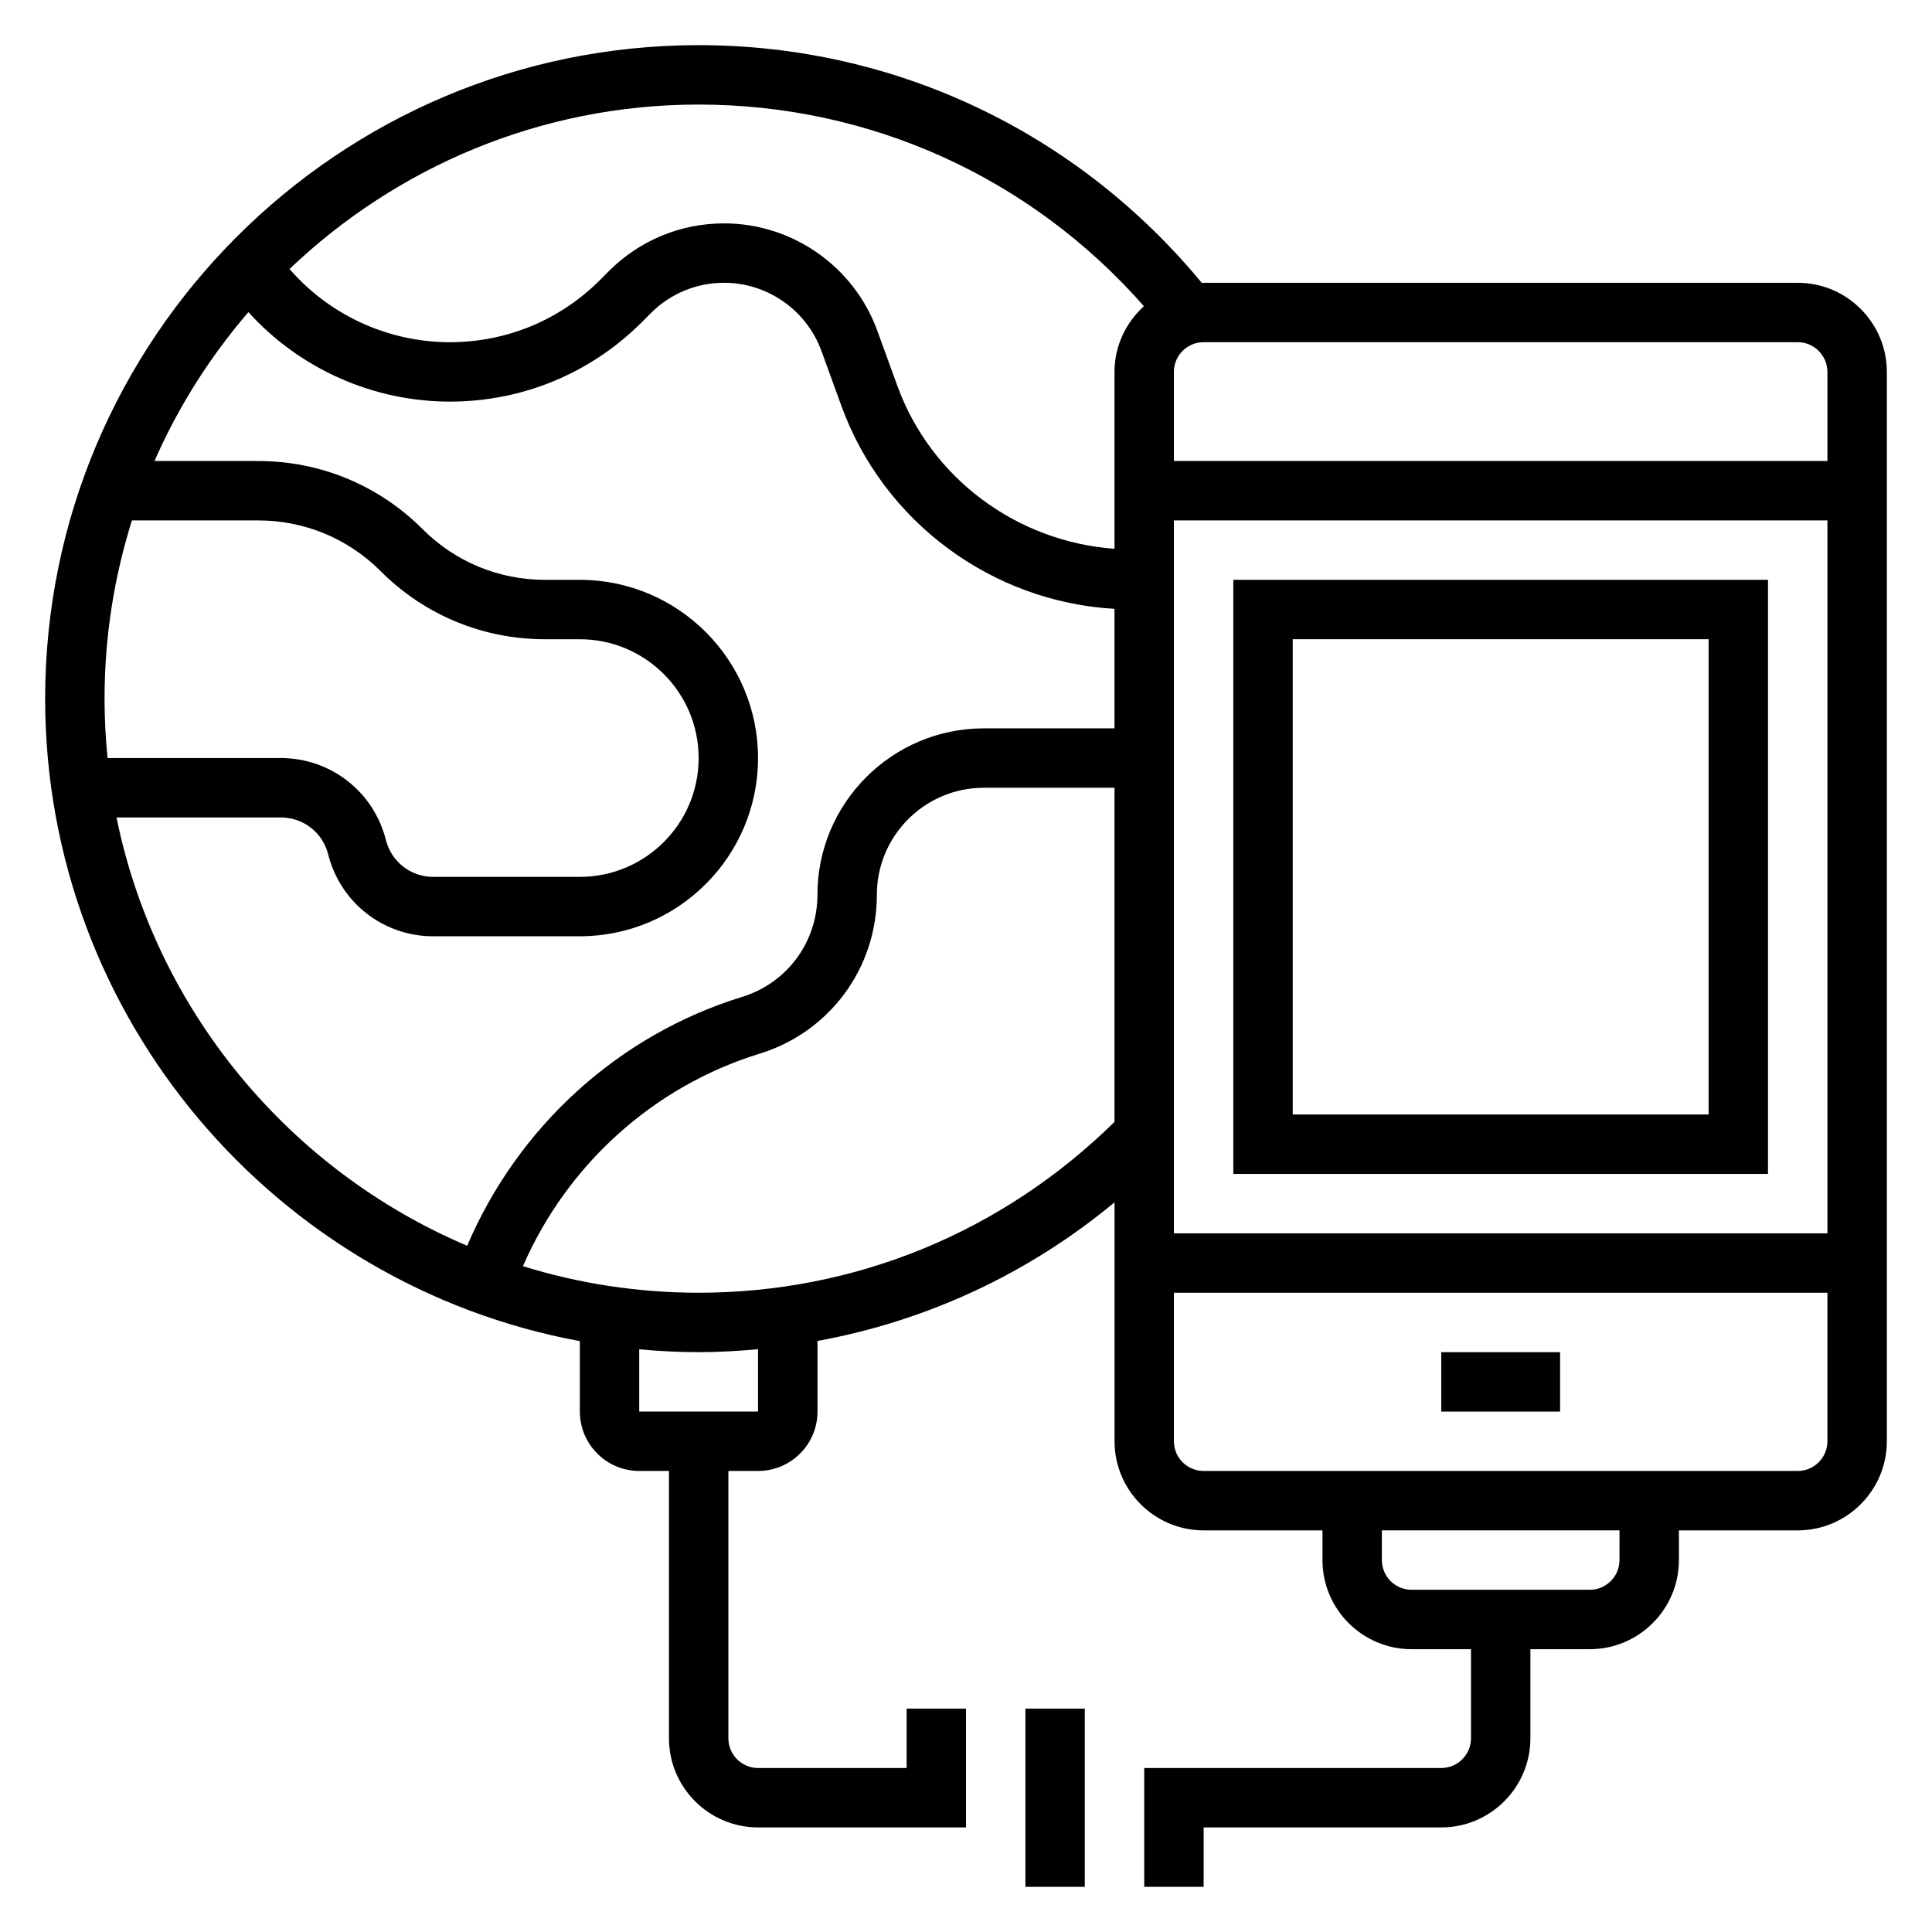 <?xml version="1.0" encoding="UTF-8"?>
<!-- Uploaded to: ICON Repo, www.iconrepo.com, Generator: ICON Repo Mixer Tools -->
<svg fill="#000000" width="800px" height="800px" version="1.1" viewBox="144 144 512 512" xmlns="http://www.w3.org/2000/svg">
 <g>
  <path d="m620.41 218.94h-157.44c-0.156 0-0.309 0.047-0.465 0.047-33.102-40.074-81.422-63.023-133.36-63.023-95.492 0-173.18 77.691-173.18 173.18 0 84.734 61.188 155.41 141.7 170.27l0.004 18.664c0 8.684 7.062 15.742 15.742 15.742h7.871v70.848c0 13.02 10.598 23.617 23.617 23.617h55.105v-31.488h-15.742v15.742h-39.359c-4.336 0-7.871-3.527-7.871-7.871v-70.848h7.871c8.684 0 15.742-7.062 15.742-15.742v-18.711c28.922-5.289 55.875-17.781 78.719-36.738v63.32c0 13.02 10.598 23.617 23.617 23.617h31.488v7.871c0 13.02 10.598 23.617 23.617 23.617h15.742v23.617c0 4.344-3.535 7.871-7.871 7.871h-78.723v31.488h15.742v-15.742h62.977c13.02 0 23.617-10.598 23.617-23.617v-23.617h15.742c13.02 0 23.617-10.598 23.617-23.617v-7.871h31.488c13.02 0 23.617-10.598 23.617-23.617v-283.39c0-13.02-10.598-23.617-23.617-23.617zm7.875 23.617v23.617h-173.19v-23.617c0-4.344 3.535-7.871 7.871-7.871h157.44c4.34 0 7.875 3.523 7.875 7.871zm0 39.359v188.93h-173.19v-188.93zm-181.13-56.773c-4.754 4.324-7.801 10.492-7.801 17.414v46.871c-25.828-1.852-48.625-18.625-57.559-43.211l-5.305-14.594c-6.184-17.004-22.492-28.426-40.59-28.426-11.531 0-22.371 4.488-30.543 12.648l-2.356 2.371c-10.629 10.617-24.75 16.469-39.77 16.469-15.918 0-31.156-6.777-41.801-18.609l-0.707-0.789c28.258-26.93 66.398-43.578 108.42-43.578 45.535 0 88.051 19.363 118.01 53.434zm-268.19 56.773h33.449c12.258 0 23.781 4.769 32.449 13.438 11.641 11.645 27.117 18.051 43.578 18.051h9.219c17.367 0 31.488 14.121 31.488 31.488 0 17.367-14.121 31.488-31.488 31.488h-38.871c-5.934 0-11.09-4.023-12.523-9.777-3.207-12.785-14.637-21.711-27.816-21.711h-45.949c-0.512-5.18-0.793-10.43-0.793-15.746 0-16.449 2.559-32.312 7.258-47.23zm-4.086 78.719h43.57c5.934 0 11.09 4.023 12.523 9.777 3.207 12.785 14.637 21.711 27.812 21.711h38.875c26.047 0 47.23-21.184 47.23-47.23s-21.184-47.23-47.23-47.23h-9.219c-12.258 0-23.781-4.769-32.449-13.438-11.645-11.645-27.121-18.051-43.578-18.051h-27.473c6.32-14.422 14.762-27.68 24.891-39.461 13.625 15.062 33.078 23.715 53.402 23.715 19.215 0 37.289-7.484 50.91-21.09l2.356-2.371c5.184-5.176 12.07-8.027 19.402-8.027 11.492 0 21.859 7.258 25.789 18.066l5.305 14.594c11.203 30.797 39.918 51.891 72.359 53.75v31.672h-34.621c-24.316 0-44.102 19.781-44.102 44.098 0 12.523-8.039 23.41-20.012 27.086-32.828 10.109-59.418 34.52-72.809 65.938-47.078-19.988-82.488-62.258-92.934-113.51zm170.01 157.44h-31.488v-16.492c5.188 0.473 10.43 0.75 15.742 0.75 5.297 0 10.539-0.309 15.742-0.781zm-15.746-31.488c-16.199 0-31.844-2.473-46.562-7.039 11.684-26.828 34.543-47.633 62.668-56.293 18.621-5.719 31.129-22.66 31.129-42.137 0-15.641 12.723-28.355 28.355-28.355h34.621v88.551c-29.648 29.152-68.613 45.273-110.21 45.273zm244.04 70.848c0 4.344-3.535 7.871-7.871 7.871h-47.23c-4.336 0-7.871-3.527-7.871-7.871v-7.871h62.977zm47.23-23.613h-157.44c-4.336 0-7.871-3.527-7.871-7.871v-39.359h173.18v39.359c0 4.344-3.535 7.871-7.875 7.871z"/>
  <path d="m525.95 502.34h31.488v15.742h-31.488z"/>
  <path d="m612.54 455.1v-157.44h-141.7v157.44zm-125.95-141.7h110.21v125.95h-110.21z"/>
  <path d="m415.74 596.8h15.742v47.23h-15.742z"/>
 </g>
</svg>